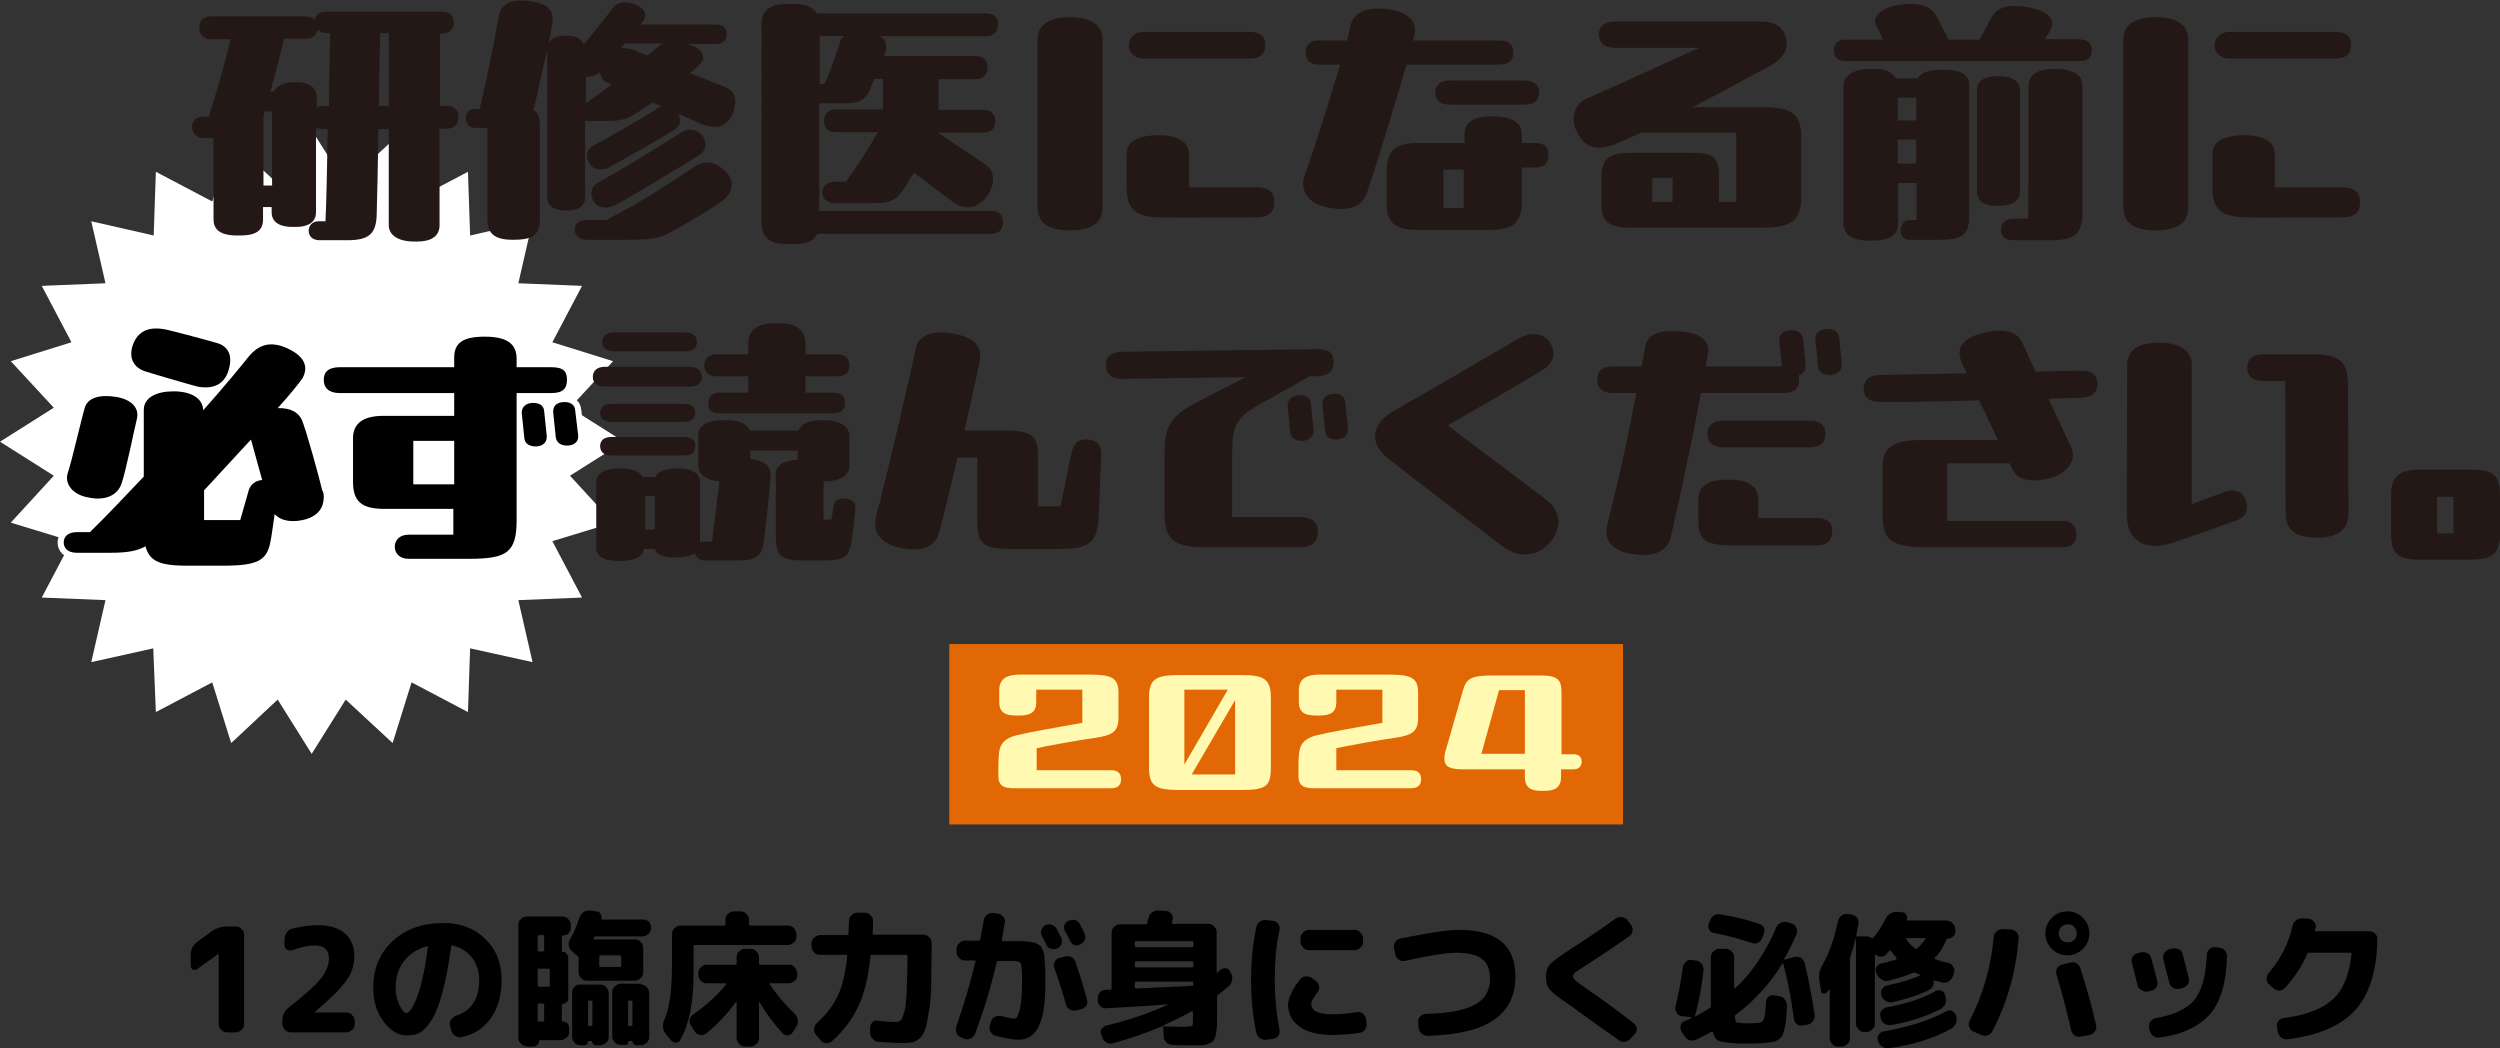 <?xml version="1.0" encoding="utf-8"?>
<!-- Generator: Adobe Illustrator 27.9.1, SVG Export Plug-In . SVG Version: 6.00 Build 0)  -->
<svg version="1.1" id="レイヤー_1" xmlns="http://www.w3.org/2000/svg" xmlns:xlink="http://www.w3.org/1999/xlink" x="0px"
	 y="0px" viewBox="0 0 580.7 243.5" style="enable-background:new 0 0 580.7 243.5;" xml:space="preserve">
<rect x="0" y="0" width="580.7" height="243.5" fill="#333333" stroke="none"/>
<style type="text/css">
	.st0{fill:#FFFFFF;}
	.st1{fill:none;stroke:#FFFFFF;stroke-width:2.835;}
	.st2{fill:#231815;}
	.st3{fill:#E26805;}
	.st4{fill:#FFF9B1;}
</style>
<g>
	<g>
		<g>
			<polygon class="st0" points="144.9,102.6 132.4,110.5 142.4,121.4 128.3,125.7 135.2,138.8 120.4,139.4 123.7,153.8 109.2,150.6 
				108.7,165.4 95.6,158.5 91.2,172.6 80.3,162.5 72.4,175.1 64.5,162.5 53.7,172.6 49.3,158.5 36.2,165.4 35.6,150.6 21.2,153.8 
				24.5,139.4 9.7,138.8 16.6,125.7 2.5,121.4 12.5,110.5 0,102.6 12.5,94.7 2.5,83.9 16.6,79.5 9.7,66.4 24.5,65.8 21.2,51.4 
				35.7,54.7 36.2,39.9 49.3,46.8 53.7,32.6 64.5,42.7 72.4,30.2 80.3,42.7 91.2,32.6 95.6,46.8 108.7,39.9 109.2,54.7 123.7,51.4 
				120.4,65.8 135.2,66.4 128.3,79.5 142.4,83.9 132.4,94.7 			"/>
			<g>
				<g>
					<path class="st1" d="M75.2,115.5c0,2.3-1.2,4.2-4.1,5.1c-2.8,0.8-5.7,0.6-7.3-1.2c-0.4,2.6-0.7,5.2-1,6.5
						c-0.8,4.2-2.9,5.4-10.2,5.5h-9.8c-5.8-0.1-8.1-1.1-9-4.5c-2,1.1-4.3,1.5-8.1,1.5h-7.8c-2.3,0-3.1-1.2-3.1-2.4
						c0-1.2,0.8-2.4,3.1-2.4h3c4.2-4.1,8.4-8.6,12.5-12.9V95.2c0-2.9,3-4.3,6.9-4.3c4.1,0,6.8,1.6,6.9,4.4c4.9-5.5,8.6-10,10.5-12.4
						c2.4-2.9,5.1-3.7,8.8-2.1c4.5,2,5.1,4.5,3.8,7c-0.9,1.3-2.9,3.8-5.8,7c3-0.1,4.8,1,5.6,2.7c0.9,2,4.2,13.9,4.7,16.3
						C75.2,114.4,75.2,115,75.2,115.5z M15.7,110c1-2.9,3.1-12.3,4-15.3c0.7-2.4,3.6-3.1,7.3-2.5c3.6,0.6,5.4,2.6,4.8,5.1
						c-0.5,1.9-2.6,12.4-3.6,15.1c-1,2.9-4.2,4-7.9,3.1C17,114.9,15,112.5,15.7,110z M31.1,79.5c1-2.2,2.8-3.2,5.1-3.2
						c0.8,0,1.7,0.1,2.6,0.3c1.4,0.3,10.8,2.8,12,3.2c2.7,1,3.2,3.5,2.2,6.5c-1,2.9-3.4,4.2-7.1,3.5c-0.9-0.2-10.2-2.9-11.7-3.4
						C30.7,85.5,29.7,82.7,31.1,79.5z M47.4,120.8h8.4l2-7c0.4-1.2,1.5-2.2,3.1-2.3l-2.6-9.4c-3.4,3.7-7.2,7.8-10.9,11.8V120.8z"/>
					<path class="st1" d="M128.1,91.3H120v29.5c0,7.5-2.2,9-11,9H94.9c-2.1,0-3.2-1.3-3.2-2.8c0-1.5,1.1-2.8,3.2-2.8h10.4v-6H89.2
						c-5,0-7.2-1.6-7.2-6.2v-10.2c0-3.7,2.7-5.2,7-5.2h16.5v-5.3H78.9c-2.5,0-3.7-1.2-3.7-3.1c0-1.9,1.2-2.9,3.7-2.9h26.6v-2.2
						c0-3.3,1.8-4.9,7.1-4.9c5.2,0,7.4,1.7,7.4,5.1v2h8.1c2.8,0,3.6,1,3.6,2.9C131.7,90.2,130.8,91.3,128.1,91.3z M96,112.5h9.5
						v-10.1H96V112.5z M127,101.3c0.1,1.5-1,2.4-2.6,2.4c-1.3,0-2.5-0.6-2.6-1.9l-0.6-5.8c-0.1-1.4,0.9-2.3,2.3-2.4
						c1.5-0.1,2.8,0.4,2.9,1.9L127,101.3z M134.3,101.1v0.3c0,1.5-1.3,2.1-2.6,2.1c-1.3,0-2.4-0.6-2.6-1.9l-0.6-5.8
						c-0.1-1.5,0.8-2.3,2.3-2.4c1.4-0.1,2.7,0.4,2.8,1.9L134.3,101.1z"/>
				</g>
				<g>
					<path class="st0" d="M75.2,115.5c0,2.3-1.2,4.2-4.1,5.1c-2.8,0.8-5.7,0.6-7.3-1.2c-0.4,2.6-0.7,5.2-1,6.5
						c-0.8,4.2-2.9,5.4-10.2,5.5h-9.8c-5.8-0.1-8.1-1.1-9-4.5c-2,1.1-4.3,1.5-8.1,1.5h-7.8c-2.3,0-3.1-1.2-3.1-2.4
						c0-1.2,0.8-2.4,3.1-2.4h3c4.2-4.1,8.4-8.6,12.5-12.9V95.2c0-2.9,3-4.3,6.9-4.3c4.1,0,6.8,1.6,6.9,4.4c4.9-5.5,8.6-10,10.5-12.4
						c2.4-2.9,5.1-3.7,8.8-2.1c4.5,2,5.1,4.5,3.8,7c-0.9,1.3-2.9,3.8-5.8,7c3-0.1,4.8,1,5.6,2.7c0.9,2,4.2,13.9,4.7,16.3
						C75.2,114.4,75.2,115,75.2,115.5z M15.7,110c1-2.9,3.1-12.3,4-15.3c0.7-2.4,3.6-3.1,7.3-2.5c3.6,0.6,5.4,2.6,4.8,5.1
						c-0.5,1.9-2.6,12.4-3.6,15.1c-1,2.9-4.2,4-7.9,3.1C17,114.9,15,112.5,15.7,110z M31.1,79.5c1-2.2,2.8-3.2,5.1-3.2
						c0.8,0,1.7,0.1,2.6,0.3c1.4,0.3,10.8,2.8,12,3.2c2.7,1,3.2,3.5,2.2,6.5c-1,2.9-3.4,4.2-7.1,3.5c-0.9-0.2-10.2-2.9-11.7-3.4
						C30.7,85.5,29.7,82.7,31.1,79.5z M47.4,120.8h8.4l2-7c0.4-1.2,1.5-2.2,3.1-2.3l-2.6-9.4c-3.4,3.7-7.2,7.8-10.9,11.8V120.8z"/>
					<path class="st0" d="M128.1,91.3H120v29.5c0,7.5-2.2,9-11,9H94.9c-2.1,0-3.2-1.3-3.2-2.8c0-1.5,1.1-2.8,3.2-2.8h10.4v-6H89.2
						c-5,0-7.2-1.6-7.2-6.2v-10.2c0-3.7,2.7-5.2,7-5.2h16.5v-5.3H78.9c-2.5,0-3.7-1.2-3.7-3.1c0-1.9,1.2-2.9,3.7-2.9h26.6v-2.2
						c0-3.3,1.8-4.9,7.1-4.9c5.2,0,7.4,1.7,7.4,5.1v2h8.1c2.8,0,3.6,1,3.6,2.9C131.7,90.2,130.8,91.3,128.1,91.3z M96,112.5h9.5
						v-10.1H96V112.5z M127,101.3c0.1,1.5-1,2.4-2.6,2.4c-1.3,0-2.5-0.6-2.6-1.9l-0.6-5.8c-0.1-1.4,0.9-2.3,2.3-2.4
						c1.5-0.1,2.8,0.4,2.9,1.9L127,101.3z M134.3,101.1v0.3c0,1.5-1.3,2.1-2.6,2.1c-1.3,0-2.4-0.6-2.6-1.9l-0.6-5.8
						c-0.1-1.5,0.8-2.3,2.3-2.4c1.4-0.1,2.7,0.4,2.8,1.9L134.3,101.1z"/>
				</g>
				<g>
					<path d="M75.2,115.5c0,2.3-1.2,4.2-4.1,5.1c-2.8,0.8-5.7,0.6-7.3-1.2c-0.4,2.6-0.7,5.2-1,6.5c-0.8,4.2-2.9,5.4-10.2,5.5h-9.8
						c-5.8-0.1-8.1-1.1-9-4.5c-2,1.1-4.3,1.5-8.1,1.5h-7.8c-2.3,0-3.1-1.2-3.1-2.4c0-1.2,0.8-2.4,3.1-2.4h3
						c4.2-4.1,8.4-8.6,12.5-12.9V95.2c0-2.9,3-4.3,6.9-4.3c4.1,0,6.8,1.6,6.9,4.4c4.9-5.5,8.6-10,10.5-12.4c2.4-2.9,5.1-3.7,8.8-2.1
						c4.5,2,5.1,4.5,3.8,7c-0.9,1.3-2.9,3.8-5.8,7c3-0.1,4.8,1,5.6,2.7c0.9,2,4.2,13.9,4.7,16.3C75.2,114.4,75.2,115,75.2,115.5z
						 M15.7,110c1-2.9,3.1-12.3,4-15.3c0.7-2.4,3.6-3.1,7.3-2.5c3.6,0.6,5.4,2.6,4.8,5.1c-0.5,1.9-2.6,12.4-3.6,15.1
						c-1,2.9-4.2,4-7.9,3.1C17,114.9,15,112.5,15.7,110z M31.1,79.5c1-2.2,2.8-3.2,5.1-3.2c0.8,0,1.7,0.1,2.6,0.3
						c1.4,0.3,10.8,2.8,12,3.2c2.7,1,3.2,3.5,2.2,6.5c-1,2.9-3.4,4.2-7.1,3.5c-0.9-0.2-10.2-2.9-11.7-3.4
						C30.7,85.5,29.7,82.7,31.1,79.5z M47.4,120.8h8.4l2-7c0.4-1.2,1.5-2.2,3.1-2.3l-2.6-9.4c-3.4,3.7-7.2,7.8-10.9,11.8V120.8z"/>
					<path d="M128.1,91.3H120v29.5c0,7.5-2.2,9-11,9H94.9c-2.1,0-3.2-1.3-3.2-2.8c0-1.5,1.1-2.8,3.2-2.8h10.4v-6H89.2
						c-5,0-7.2-1.6-7.2-6.2v-10.2c0-3.7,2.7-5.2,7-5.2h16.5v-5.3H78.9c-2.5,0-3.7-1.2-3.7-3.1c0-1.9,1.2-2.9,3.7-2.9h26.6v-2.2
						c0-3.3,1.8-4.9,7.1-4.9c5.2,0,7.4,1.7,7.4,5.1v2h8.1c2.8,0,3.6,1,3.6,2.9C131.7,90.2,130.8,91.3,128.1,91.3z M96,112.5h9.5
						v-10.1H96V112.5z M127,101.3c0.1,1.5-1,2.4-2.6,2.4c-1.3,0-2.5-0.6-2.6-1.9l-0.6-5.8c-0.1-1.4,0.9-2.3,2.3-2.4
						c1.5-0.1,2.8,0.4,2.9,1.9L127,101.3z M134.3,101.1v0.3c0,1.5-1.3,2.1-2.6,2.1c-1.3,0-2.4-0.6-2.6-1.9l-0.6-5.8
						c-0.1-1.5,0.8-2.3,2.3-2.4c1.4-0.1,2.7,0.4,2.8,1.9L134.3,101.1z"/>
				</g>
			</g>
			<g>
				<path class="st2" d="M102.1,24.6h1.6c1.6,0,2.8,0.8,2.8,2.6s-1.2,2.7-2.8,2.7h-1.6v22.4c0,2.8-2.3,3.8-5.1,3.8h-1
					c-2.8,0-5.7-1.1-5.7-3.8V30h-2.4c-0.1,8.1-0.3,16-0.4,19.8c-0.1,4.7-2,6-6.9,6h-6.3c-1.7,0-2.6-0.9-2.6-2.2c0-1.3,1-2.2,2.2-2.2
					h1.7c0.2-3.9,0.4-12.5,0.5-21.4h-1c-0.6,0-1.2-0.1-1.7-0.4v19.7c0,2.9-2.8,3.5-5.1,3.4c-2.3,0.1-5.2-0.5-5.2-3.4v-1.2h-2V51
					c0,2.9-2.2,3.7-5.3,3.7h-0.8c-2.9,0-5.4-0.8-5.4-3.7V32.1h-2.4c-1.7,0-2.6-1.4-2.6-2.6c0-1.2,0.8-2.4,2.6-2.4h1.3
					c2.2-6.9,4-13.4,5.1-18h-4.8c-1.4,0-2.5-1-2.5-2.7c0-1.7,1.1-2.6,2.5-2.6H71c0.8,0,1.6,0.3,2.1,0.8c0.3-1.3,1.3-1.9,2.7-1.9
					h26.8c1.7,0,2.8,0.8,2.8,2.5c0,1.7-1.1,2.6-2.8,2.6h-0.4V24.6z M61.2,43.1h2V25.9h-1.7c-0.1,0.3-0.2,0.7-0.3,1.1V43.1z
					 M76.4,24.6c0.1-6.8,0.2-13.2,0.3-16.9h-0.8c-0.8,0-1.6-0.3-2.1-0.8c-0.3,1.3-1.3,2.1-2.7,2.1H66c-0.9,3.6-1.9,7.5-3.2,12.3h0.8
					c0.7-1.5,2.6-2.2,4.5-2.2h0.8c2.6,0,4.7,1,4.7,3.7V25c0.4-0.3,1-0.4,1.7-0.4H76.4z M90.3,24.6V7.7h-2
					c-0.1,3.7-0.2,10.1-0.3,16.9H90.3z"/>
				<path class="st2" d="M170.8,23.6c0,0.8-0.2,1.6-0.5,2.5c-1.2,3.1-3.4,4-6.9,2.9c-1.4-0.6-3.5-1.5-5.9-2.6
					c0.8,1.3,0.6,2.8-0.8,3.7c-1.7,1.2-12,7-15.6,9c-2,0.6-3.5,0.1-4.2-1.1c-1-1.7-0.6-3.3,0.8-4.1c7.1-3.9,13.1-7.4,15.1-8.8
					c0.3-0.2,0.5-0.3,0.8-0.4c-0.7-0.3-1.4-0.6-2.1-0.9c-1,0.8-1.9,1.3-2.6,1.8c-2.9,1.9-4,2.4-7.2,2.5h-5.8V46c0,2-2,2.9-4,2.9
					h-0.8c-2,0-4-0.9-4-2.9V11.4c-1,4.5-2.2,10.3-3.2,14.1c1.1,0.6,1.5,1.7,1.5,3.3v22.4c0,3.6-2,4.5-6.3,4.5
					c-3.8,0-5.9-1.2-5.9-4.6V29.7h-2.9c-1.3,0-2.1-1-2.1-2.2c0-1.3,0.8-2.2,2.1-2.2h1.1c1.7-6.8,3.5-16.3,4.5-21.6
					c0.4-2.6,2.5-3.6,5.3-3.6c0.7,0,1.5,0.1,2.2,0.2c3.8,0.6,5.4,2.1,4.9,5.2c-0.1,0.8-0.4,2.4-0.9,4.5c0.6-1.1,2.1-1.7,3.6-1.7h0.8
					c1.7,0,3.3,0.6,3.8,2c2.4-2.8,5.7-7,6.8-8.5c1.1-1.5,3.3-1.5,5-0.8c2.9,1.1,2.9,2.9,1.8,4.2l-0.4,0.5h17.5
					c1.5,0,2.5,0.7,2.5,2.2s-1,2.3-2.5,2.3h-6.9l0.5,0.1c3.1,0.8,4.5,3.1,2.6,4.7c-0.5,0.5-1.3,1.2-2.2,2c2.5,1,5.1,2,7.8,3.1
					C170,20.7,170.8,22,170.8,23.6z M168.5,39.8c2.3,2.3,1.7,4.8-0.3,6.5c-2.8,2.2-7.9,5.2-12.7,7.8c-2.5,1.3-4.5,1.6-10.1,1.6h-9
					c-2,0-2.9-1.1-2.9-2.4c0-1.2,0.8-2.2,2.9-2.2h4.4c8.7-4.4,16.5-9.7,20.1-12.1C163.9,36.8,166.5,37.8,168.5,39.8z M136.5,23.7
					c1.9-1.3,3.8-2.8,5.6-4.1l-1-0.4c-1-0.4-1.6-1.3-1.7-2.4c-0.9,0.7-2.2,1.1-3.3,1v6H136.5z M137.9,46.8c-1-1.7-0.6-3.5,1-4.4
					c7.4-4,17.3-10.4,19.3-11.6c1.9-1.2,3.9-0.7,5,0.8c1.2,1.7,0.6,3.5-0.6,4.3c-1.8,1.2-16.6,10.2-20.2,12
					C140.2,48.6,138.6,48,137.9,46.8z M145.2,10.1l-1,1.1c1.1-0.1,2.2,0.1,3.1,0.4c0.7,0.3,1.7,0.8,3.1,1.3l2.5-2.1
					c0.3-0.3,0.8-0.5,1.3-0.7H145.2z"/>
				<path class="st2" d="M230.4,49c1.6,0,2.6,0.9,2.6,2.6s-1,2.7-2.6,2.7h-40.5c-0.8,1.7-2.7,2.4-5.6,2.4h-1.3c-4,0-6.1-1.3-6.1-4.9
					V5.4c0-3.5,2.8-4.5,6.1-4.5h1.3c2.4,0,4.5,0.6,5.5,2.2H229c1.9,0,2.8,0.9,2.8,2.6s-1,2.7-2.8,2.7h-24.5c1.2,0.8,1.5,2,1.2,3.6
					c0,0.1-0.2,0.4-0.4,1h21.3c1.5,0,2.8,0.8,2.8,2.7c0,1.9-1.2,2.7-2.8,2.7h-8.6v7.1h10.3c1.6,0,2.9,0.8,2.9,2.7
					c0,1.9-1.3,2.6-2.9,2.6h-10.4c3.4,2.4,8.8,5.9,11.1,7.5c2.3,1.6,2,4.6,0.5,6.9c-1.8,2.9-5,4.1-8.3,1.6c-1.6-1.2-5.6-4.2-8.9-6.7
					c-1,1.6-1.9,3-2.5,4c-2,2.8-3.6,3.1-7.4,3.1h-8.3c-2.1,0-3.1-1.1-3.1-2.5c0-1.3,1-2.5,3.1-2.5h2.4c1.9-2.6,5.1-7.4,7.4-11.5
					h-9.6c-1.6,0-2.9-0.6-2.9-2.6c0-1.9,1.3-2.7,2.9-2.7h10.8v-7.1h-2l-1.2,2.8c-1,2.4-2.8,2.9-6.2,2.9h-5.4V49H230.4z M196.2,8.4
					h-5.8v11.1h1.1c1.7-3.7,2.5-6.4,3.5-9.3C195.1,9.4,195.5,8.8,196.2,8.4z"/>
				<path class="st2" d="M248.2,53.5c-4.7-0.1-7.2-1.6-7.2-5.6V9.2c0-3.8,3.2-5.2,7.6-5.2h0.3c4.4,0.1,7.2,1.7,7.2,5.3v38.8
					c0,4-2.9,5.4-7.6,5.4H248.2z M261.7,43.3v-7.5c0-3.5,3.7-4.4,7.6-4.4c3.4,0,6.9,1.1,6.9,4.4v7.7h15.6c3.1,0,4.2,1.3,4.2,3.5
					c0,2-1,3.5-4.2,3.5c-11.8,0-18.5,0.1-22,0C263.5,50.4,261.7,48.6,261.7,43.3z M265.8,13.6c-2.4,0-3.6-1.5-3.6-3.1
					s1.2-3.1,3.6-3.1h24.3c2.6,0,3.8,1,3.8,3.1s-1.2,3.1-3.8,3.1H265.8z"/>
				<path class="st2" d="M326.7,15c-2.2,7.5-5.8,19.7-9.2,29.8c-1.2,3.5-4.6,4.4-9.4,3.3c-3.5-0.7-5.4-2.9-5.4-5.4
					c0-0.6,0.1-1.2,0.3-1.8c2.9-8.1,6-18.3,8.3-25.9h-5.3c-1.5,0-2.7-1-2.7-2.8s1.2-2.8,2.7-2.8h6.9c0.3-1.3,0.6-2.5,0.8-3.4
					c0.6-2.8,3.1-4,6.3-4c0.8,0,1.7,0.1,2.7,0.2c4.2,0.6,6.7,2.6,5.8,6.3l-0.3,0.9H348c2.4,0,3.5,0.8,3.5,2.8S350.4,15,348,15H326.7
					z M353.5,33.2h3.1c2.1,0,3.1,1,3.1,2.8c0,2-1.1,2.9-3.1,2.9h-3.1v7.8c0,5.3-2.2,6.7-7.6,6.7h-16.6c-5.6,0-7.2-1.9-7.2-6.2v-7.7
					c0-4.2,1.9-6.3,7-6.3h11.1v-2.1c0-3,2.6-4.1,6.3-4.1c4,0,7,1.1,7,4.3V33.2z M336.8,18.7h17.3c2.2,0,3.4,1,3.4,2.8
					c0,1.9-1.2,2.8-3.4,2.8h-17.3c-2.3,0-3.4-1-3.4-2.8C333.4,19.8,334.5,18.7,336.8,18.7z M335.3,48.3h4.7v-8.9h-4.7V48.3z"/>
				<path class="st2" d="M399.2,46.9h4.1V30.8h-22.1c-2.5,1.2-4.7,2.1-6.1,2.7c-4.4,1.7-7,0.7-8.8-2.8c-0.6-1.1-0.8-2.2-0.8-3.2
					c0-2.1,1.2-3.9,3.5-4.8c2.8-1.2,15.6-7,25.7-11.6H375c-2.4,0-3.6-1.3-3.6-3.1S372.6,5,375,5h33.8c3.8,0,5.3,1.3,6,3.6
					c0.7,2.6-0.4,4.9-3.5,6.6c-6.3,3.4-11.3,6.2-18.2,9.7h16.2c7.3,0,9.1,1.7,9.1,7.3v13.1c0,6-2,7.6-9.5,7.6h-29.7
					c-5.4,0-7.2-1.3-7.2-5.2v-6.9c0-3.8,1.7-5.3,6.5-5.3h14.7c4.7,0,6.1,1.2,6.1,5.2V46.9z M388.5,41.3h-4.7v5.6h4.7V41.3z"/>
				<path class="st2" d="M483.3,9.2c1.5,0,2.6,0.8,2.6,2.5c0,1.7-1.1,2.5-2.6,2.5h-54.7c-1.5,0-2.6-0.8-2.6-2.5
					c0-1.7,1.1-2.5,2.6-2.5h8.8l-1.6-3.3c-1.2-2.5,2.4-4.4,5.4-4.8c0.9-0.1,1.8-0.2,2.6-0.2c3.1,0,5.1,1,6,2.9
					c0.9,1.8,1.9,3.6,2.8,5.4h7.2l3-5.5c1.5-2.6,5.5-2.7,9.3-1.8c3.5,0.8,5.6,2.6,4.1,5.2c-0.4,0.7-0.8,1.4-1.2,2H483.3z
					 M457.4,19.7v30.5c0,4.4-1.7,5.5-6.7,5.5h-7.2c-1.2,0-2.1-0.7-2-2.4c0.1-1.4,1-2.2,2.2-2.2h1.5v-8.6h-4.3v9.5
					c0,2.9-2.6,3.9-5.8,3.9h-1c-3.1,0-5.9-0.9-5.9-4V20c0-2.9,3.2-4,6.1-4h1c2.2,0,4.3,0.6,5.1,2.2h5.1c0.8-1.6,3.1-2,5.6-2
					C453.8,16.1,457.4,16.6,457.4,19.7z M445.1,28v-5.3h-4.3V28H445.1z M440.8,32.4V38h4.3v-5.6H440.8z M469.2,44.6
					c0,2.3-2.3,3.2-4.8,3.2h-0.8c-2.5,0-4.4-0.9-4.4-3.2V20.9c0-2.3,2.2-3.2,4.5-3.2h0.8c2.4,0,4.7,0.9,4.7,3.2V44.6z M483.7,19.9
					v29.6c0,4.9-1.9,6.3-7.1,6.3h-9.2c-1.6,0-2.7-0.9-2.6-2.6c0.1-1.4,1.1-2.4,2.8-2.4h3.5c0.1-8.5,0.1-25.9,0.1-30.9
					c0-2.9,2.8-3.9,6-3.9C480.5,16,483.7,16.8,483.7,19.9z"/>
				<path class="st2" d="M500.4,53.5c-4.7-0.1-7.2-1.6-7.2-5.6V9.2c0-3.8,3.2-5.2,7.6-5.2h0.3c4.4,0.1,7.2,1.7,7.2,5.3v38.8
					c0,4-2.9,5.4-7.6,5.4H500.4z M513.9,43.3v-7.5c0-3.5,3.7-4.4,7.6-4.4c3.4,0,6.9,1.1,6.9,4.4v7.7H544c3.1,0,4.2,1.3,4.2,3.5
					c0,2-1,3.5-4.2,3.5c-11.8,0-18.5,0.1-22,0C515.7,50.4,513.9,48.6,513.9,43.3z M518,13.6c-2.4,0-3.6-1.5-3.6-3.1s1.2-3.1,3.6-3.1
					h24.3c2.6,0,3.8,1,3.8,3.1s-1.2,3.1-3.8,3.1H518z"/>
			</g>
			<g>
				<path class="st2" d="M140.5,89.8c-1.8,0-2.8-0.9-2.8-2.2c0-1.5,1-2.4,2.8-2.4h19.6c2.2,0,2.9,1.2,2.9,2.4c0,1.2-0.7,2.2-2.9,2.2
					H140.5z M198.7,117.8v0.3c-0.3,2.7-0.6,5.8-0.9,7.7c-0.6,3.5-1.7,4.4-6.5,4.4h-4.1c-5.7,0-7-0.8-7-5.8V110c0-1.9,2-3.1,5.1-3.2
					v-2.1h-11v1.9c3.3,0.4,4.9,1.7,4.7,4.1c-0.5,5.9-1.3,13.3-1.6,15.2c-0.5,3.7-2.2,4.3-6.3,4.3h-7.5c-1.1,0-2-0.8-2.2-1.7
					c-1.1,0.7-2.7,1-4.4,1c-3.1,0-4.4-0.6-4.9-2h-2.5c-0.4,2.2-3,2.8-5.8,2.8c-2.7,0-5.3-0.6-5.3-3v-15.2c0-2.2,1.9-3.3,5.6-3.3
					c2.6,0,4.5,0.6,5.2,2h2.9c0.6-1.3,2.4-2,5-2c3.5,0,5.4,1,5.4,3.4v13.8c0.3-0.1,0.6-0.2,0.9-0.2h1.9l1.7-14
					c-2.4-0.2-4.9-1.2-4.9-3.6v-7.2c0-2.6,2.9-3.4,5.6-3.4h1c2.3,0,4.7,0.6,5.3,2.4h11.4c0.6-1.8,3-2.4,5.2-2.4h1
					c2.7,0,5.6,1.1,5.6,3.7v6.9c0,2.6-2.9,3.6-5.6,3.6h-0.4v8.9h1.8l0.6-3.5c0.3-1.2,1.5-1.6,2.8-1.4
					C197.9,116,198.7,116.7,198.7,117.8z M158.7,93.8c2.3,0,2.8,1,2.8,2.1S161,98,158.7,98H142c-1.9,0-2.6-1-2.6-2.1
					s0.7-2.1,2.6-2.1H158.7z M158.7,101.5c2.2,0,2.8,1,2.8,2.1c0,1.2-0.6,2.2-2.8,2.2H142c-1.9,0-2.6-1-2.6-2.2
					c0-1.1,0.7-2.1,2.6-2.1H158.7z M142.5,81.6c-1.9,0-2.6-1.1-2.6-2.2s0.8-2.2,2.6-2.2H159c2.2,0,2.9,1.2,2.9,2.2
					c0,1.1-0.6,2.2-2.9,2.2H142.5z M152.1,123v-7.8h-2.2v7.8H152.1z M173.8,87.4h-7.4c-1.5,0-2.8-0.7-2.8-2.5c0-1.7,1.2-2.6,2.8-2.6
					h7.4v-2.4c0-3.5,2.5-4.8,6-4.8h1.3c3.5,0,6,1.3,6,4.8v2.4h7.4c1.7,0,2.8,0.8,2.8,2.6c0,1.7-1,2.5-2.8,2.5h-7.4v3.8h6.5
					c1.7,0,2.7,0.8,2.7,2.4c0,1.6-1,2.4-2.7,2.4h-26.6c-1.3,0-2.5-0.6-2.5-2.2c0-1.7,1.2-2.6,2.5-2.6h6.8V87.4z"/>
				<path class="st2" d="M255.8,105.4v0.4l-0.6,14.1c-0.3,6.1-2.1,7.6-9,7.6h-11.6c-6.5,0-7.6-1.4-7.6-6.7v-14.5h-4.6
					c-1.5,6.2-2.9,12.5-4.2,17.2c-0.7,2.8-2.7,4.1-5.9,4.1c-1,0-2-0.1-3.1-0.3c-3.8-0.8-5.9-2.8-5.9-5.6c0-0.5,0.1-1.1,0.2-1.7
					c3.5-13.4,7.7-32.1,9.2-39c0.6-2.9,3.3-3.8,6-3.8c1,0,1.9,0.1,2.8,0.3c4.2,0.8,6.7,2.4,6.1,6.4c-0.7,3.3-2,9.3-3.6,16.1h9.4
					c6.2,0,7.7,1.3,7.7,5.6v12h5.2l2.6-12.4c0.5-2.4,1.7-3.3,3.8-3.1C254.5,102.2,255.8,103.1,255.8,105.4z"/>
				<path class="st2" d="M286.3,120.1h15.4c3,0,4.3,1,4.4,3.2c0.1,2.4-1.2,3.8-4,3.8h-22.3c-7.3,0-9.3-1.9-9.3-8v-13.6
					c0-5.8,1-8.4,6.1-11.3c4.1-2.2,8.4-4.4,12.7-6.6l-28.4,0.4c-3,0-4-1.1-4-3.3c0-1.9,1.3-2.9,3.8-3l45.1-0.6h0.3
					c2.5,0,3.7,0.8,3.7,3c0,2.1-1.3,3.2-3.8,3.3h-1.8l-12.4,7c-4.7,2.7-5.6,4.8-5.6,11V120.1z M304.5,93.8l0.6,6
					c0.2,1.7-1.1,2.6-2.7,2.6c-1.4,0-2.6-0.6-2.7-2l-0.6-6c-0.2-1.5,1-2.4,2.4-2.6C303.1,91.6,304.3,92.2,304.5,93.8z M313.1,99.5
					v0.4c0,1.3-1,2-2.7,2.2c-1.3,0-2.5-0.6-2.6-2l-0.6-6c-0.2-1.7,0.9-2.4,2.4-2.6c1.4-0.2,2.7,0.4,2.9,2L313.1,99.5z"/>
				<path class="st2" d="M358.8,115.8c2.2,1.6,3.2,3.5,3.2,5.4c0,1.5-0.6,3.1-1.7,4.5c-1.5,1.9-3.6,3.1-6.1,3.1
					c-1.7,0-3.5-0.6-5.2-1.9c-6.2-4.8-20.7-15.7-26.7-20.5c-1.9-1.5-2.9-3.3-2.9-5.1c0-2,1.3-4,3.9-5.6c8.2-4.7,20.3-11.7,29-16.8
					c1.5-0.9,2.8-1.3,4-1.3c1.7,0,2.9,0.8,3.6,1.8c1.4,1.9,1.5,4.7-1.7,6.6c-2.8,1.8-14.3,8.4-21.9,12.8
					C341.5,102.9,350.2,109.2,358.8,115.8z"/>
				<path class="st2" d="M395.1,91.3c-1.7,9.1-4.5,22.7-7,33.4c-0.7,3-3.1,4.2-6.5,4.2c-0.7,0-1.5-0.1-2.3-0.2c-3.9-0.5-7-2.6-6-6.7
					c2.6-10,5.1-21.8,6.8-30.7h-5.3c-2.7,0-3.8-1.2-3.8-3.1c0-2,1.1-3.1,3.8-3.1h6.5c0.4-1.9,0.7-3.6,0.9-4.8c0.7-3,3.7-3.7,8.5-3.3
					c3.7,0.3,6.7,1.9,6,5.3c-0.1,0.6-0.3,1.6-0.5,2.8h17.7l-0.6-5.8c-0.2-1.5,0.8-2.5,2.5-2.6c1.5-0.1,2.8,0.5,3,2l0.6,6.1
					c0.1,1.3-0.6,2.1-1.6,2.4c0.1,0.3,0.1,0.6,0.1,1c0,2-1,3.1-3.8,3.1H395.1z M408.4,120.3h13.4c2.9,0,3.8,1.4,3.8,3.1
					c0,1.8-0.9,3.3-3.7,3.3h-18.8c-7.1,0-8.6-1.2-8.6-5.8V116c0-3.8,3.3-4.6,7.2-4.6c3.6,0,6.7,1.1,6.7,4.7V120.3z M400.4,97.7h19.8
					c3,0,3.8,1.4,3.8,3.1s-0.8,3.1-3.8,3.1h-19.8c-2.7,0-3.8-1.3-3.8-3.1S397.7,97.7,400.4,97.7z M427.8,84.5v0.3
					c0,1.6-1.4,2.3-2.8,2.3c-1.3,0-2.6-0.6-2.7-2l-0.6-6.1c-0.2-1.7,1-2.6,2.9-2.6c1.3,0,2.4,0.6,2.6,2L427.8,84.5z"/>
				<path class="st2" d="M472.8,86.3l10.6-0.2c2.6-0.1,3.8,1.1,3.8,3.1c0,1.9-1.2,3.1-3.8,3.2l-7.6,0.2l5.3,11.3
					c1.2,2.6-0.4,5.6-4.3,7c-4.5,1.3-7.9,0.8-9.2-1.6c-0.3-0.4-0.5-1-0.8-1.7h-14.5V121h27c2,0,3,1.4,3,3.1c0,1.7-0.8,3-3.1,3h-32
					c-7.5,0-9.9-1.6-9.9-7v-11.8c0-4.8,3-6.1,9.5-6.1h17.3c-1.4-2.9-2.9-6.2-4.4-9.2c-10.5,0.3-18.6,0.4-23,0.4
					c-2.6,0-3.8-1.2-3.8-3.1c0-1.9,1.1-3.1,3.7-3.2l20.2-0.4c-0.5-1.2-1-2-1.2-2.7c-1.6-3.8,1.3-5.9,5.6-6.8
					c1.2-0.3,2.2-0.4,3.2-0.4c2.5,0,4.4,0.8,5.3,2.7L472.8,86.3z"/>
				<path class="st2" d="M509.1,117.1l7.8-2.9c2.1-0.8,4,0,4.7,1.9c0.8,2,0.1,4-1.9,4.7c-3.5,1.3-10.9,3.9-14.8,5.2
					c-1.5,0.5-2.9,0.8-4.2,0.8c-1.9,0-3.4-0.5-4.5-1.5c-1.5-1.3-2.2-2.9-2.2-6.7l0.1-33.9c0-3.8,3.3-5.1,7.4-5.1
					c4.2,0,7.6,1.4,7.6,5.2V117.1z M537.2,82.3c6.8,0,8.2,2,8.2,7.8l0.1,29.2c0,4-3,5.6-7.2,5.6c-4.7,0-7.4-1.5-7.4-5.6l-0.1-30.8
					h-5c-2.6,0-3.8-1.2-3.8-3.1s1.2-3.1,3.8-3.1H537.2z"/>
			</g>
			<g>
				<path class="st2" d="M562.2,130c-5.1,0-6.8-1.3-6.8-6v-8.9c0-4.6,2-6,6.9-6h11.8c4.9,0,6.6,1.2,6.6,6v8.9c0,4.7-1.8,6-7.1,6
					H562.2z M566.1,115.4v8.5h3.8v-8.5H566.1z"/>
			</g>
		</g>
		<g>
			<path d="M45.8,225.1c-0.3,0.2-0.6,0.3-1,0.1c-0.3-0.2-0.5-0.5-0.5-0.9v-2.5c0-1.3,0.5-2.3,1.5-3l3.4-2.5c1-0.7,2.2-1.1,3.5-1.1
				h2.1c0.5,0,1,0.2,1.3,0.6c0.4,0.4,0.6,0.8,0.6,1.3v20.8c0,0.5-0.2,1-0.6,1.3c-0.4,0.4-0.8,0.6-1.3,0.6h-2.1c-0.5,0-1-0.2-1.3-0.6
				c-0.4-0.4-0.6-0.8-0.6-1.3v-16.4h0h0L45.8,225.1z"/>
			<path d="M67.5,239.8c-0.5,0-1-0.2-1.3-0.6c-0.4-0.4-0.6-0.8-0.6-1.3v-0.8c0-1.3,0.5-2.3,1.5-3.1c3.8-3,6.3-5.2,7.5-6.8
				s1.8-3.1,1.8-4.5c0-2.1-1.1-3.1-3.4-3.1c-1.4,0-3.1,0.4-5.1,1.1c-0.4,0.2-0.8,0.1-1.2-0.1c-0.4-0.2-0.6-0.6-0.6-1v-1.4
				c0-0.6,0.2-1.1,0.5-1.6c0.3-0.5,0.8-0.8,1.3-0.9c2-0.5,4-0.8,5.9-0.8c2.7,0,4.8,0.6,6.3,1.9c1.5,1.3,2.2,3.1,2.2,5.4
				c0,2-0.6,3.9-1.9,5.6c-1.2,1.8-3.7,4.2-7.3,7.3c0,0,0,0,0,0.1s0,0,0,0h7.4c0.5,0,1,0.2,1.3,0.6s0.6,0.8,0.6,1.3v0.8
				c0,0.5-0.2,1-0.6,1.3s-0.8,0.6-1.3,0.6H67.5z"/>
			<path d="M94.4,240.5c-1.9,0-3.7-1.1-5.3-3.2s-2.4-4.8-2.4-7.9c0-4.4,1.5-8,4.5-10.8c3-2.8,6.9-4.2,11.8-4.2
				c3.9,0,7.2,1.2,9.7,3.7c2.6,2.5,3.8,5.6,3.8,9.5c0,3.6-0.8,6.5-2.5,8.9s-3.9,3.8-6.8,4.4c-0.5,0.1-1,0-1.5-0.3
				c-0.5-0.3-0.7-0.7-0.9-1.3l-0.3-1.1c-0.1-0.5,0-1,0.3-1.4c0.3-0.4,0.7-0.7,1.2-0.9c3.5-1.1,5.3-3.9,5.3-8.3c0-2-0.6-3.8-1.7-5.2
				c-1.1-1.4-2.7-2.4-4.5-2.8c-0.2,0-0.3,0.1-0.3,0.3c-0.6,4.1-1.2,7.6-2,10.4c-0.7,2.8-1.5,4.9-2.4,6.4c-0.9,1.5-1.8,2.5-2.8,3.1
				S95.7,240.5,94.4,240.5z M99.2,219.8c-2.3,0.6-4.1,1.8-5.4,3.5c-1.3,1.7-1.9,3.7-1.9,6.1c0,1.5,0.3,2.9,0.9,4.1
				c0.6,1.2,1.1,1.8,1.6,1.8c0.2,0,0.5-0.2,0.8-0.5c0.3-0.3,0.6-0.8,1-1.6c0.4-0.8,0.7-1.7,1.1-2.8c0.4-1.1,0.7-2.6,1.1-4.4
				c0.4-1.8,0.7-3.8,1-6.1c0-0.1,0-0.1-0.1-0.2C99.4,219.8,99.3,219.8,99.2,219.8z"/>
			<path d="M122.3,243c-0.5,0-1-0.2-1.3-0.6c-0.4-0.4-0.6-0.8-0.6-1.3v-26.3c0-0.5,0.2-1,0.6-1.3c0.4-0.4,0.8-0.6,1.3-0.6h8.4
				c0.5,0,1,0.2,1.3,0.6c0.4,0.4,0.6,0.8,0.6,1.3v0.7c0,0.5-0.2,0.9-0.5,1.3c-0.3,0.3-0.8,0.5-1.3,0.5c-0.2,0-0.3,0.1-0.3,0.3v3.3
				c0,0.1,0.1,0.2,0.2,0.2c0.4,0,0.7,0.1,0.9,0.4c0.2,0.3,0.4,0.6,0.4,0.9v9.5c0,0.4-0.1,0.7-0.4,0.9c-0.2,0.2-0.6,0.4-0.9,0.4
				c-0.1,0-0.2,0.1-0.2,0.2v3.7c0,0.2,0.1,0.2,0.2,0.2c0.4,0,0.8,0.1,1.1,0.4c0.3,0.3,0.4,0.7,0.4,1.1v0.9c0,0.5-0.2,1-0.6,1.3
				s-0.8,0.6-1.3,0.6h-4.9c-0.1,0-0.2,0.1-0.2,0.2c0,0.3-0.1,0.6-0.4,0.9s-0.5,0.4-0.9,0.4H122.3z M124.9,217.5v3.2
				c0,0.2,0.1,0.3,0.3,0.3h0.9c0.2,0,0.3-0.1,0.3-0.3v-3.2c0-0.2-0.1-0.3-0.3-0.3h-0.9C125,217.3,124.9,217.4,124.9,217.5z
				 M124.9,225.3v3.6c0,0.2,0.1,0.3,0.3,0.3h2.2c0.2,0,0.3-0.1,0.3-0.3v-3.6c0-0.2-0.1-0.3-0.3-0.3h-2.2
				C125,224.9,124.9,225.1,124.9,225.3z M124.9,233.4v3.6c0,0.2,0.1,0.3,0.3,0.3h0.9c0.2,0,0.3-0.1,0.3-0.3v-3.6
				c0-0.2-0.1-0.3-0.3-0.3h-0.9C125,233.1,124.9,233.2,124.9,233.4z M151.2,215.4v0.2c0,0.5-0.2,1-0.6,1.3c-0.4,0.4-0.8,0.6-1.3,0.6
				h-10.9c-0.2,0-0.3,0.1-0.4,0.2c0,0,0,0.1-0.1,0.1c0,0.1,0,0.1,0,0.1c-0.1,0.2,0,0.3,0.2,0.3h9.4c0.5,0,1,0.2,1.3,0.6
				c0.4,0.4,0.6,0.8,0.6,1.3v5.8c0,0.5-0.2,1-0.6,1.3c-0.4,0.4-0.8,0.6-1.3,0.6h-8.2h-3c-0.5,0-1-0.2-1.3-0.6
				c-0.4-0.4-0.6-0.8-0.6-1.3v-3.4c0-0.2-0.1-0.3-0.2-0.4l-1.3-1.1c-0.4-0.3-0.7-0.8-0.8-1.3c-0.1-0.5,0-1,0.3-1.5
				c0.9-1.5,1.6-3.2,2.2-5.1c0.2-0.5,0.5-0.9,0.9-1.2c0.4-0.3,0.9-0.4,1.5-0.4l1.6,0.2c0.4,0,0.7,0.2,0.9,0.6s0.3,0.7,0.2,1.1
				c0,0.1,0,0.2,0.2,0.2h9.6c0.5,0,1,0.2,1.3,0.6C151,214.5,151.2,214.9,151.2,215.4z M134.7,228.7h4.8c0.5,0,1,0.2,1.3,0.6
				s0.6,0.8,0.6,1.3v10.3c0,0.5-0.2,1-0.6,1.3s-0.8,0.6-1.3,0.6h-1.1c-0.2,0-0.4-0.1-0.6-0.3c-0.2-0.2-0.3-0.4-0.3-0.6
				c0-0.1,0-0.1-0.1-0.1h-0.7c-0.1,0-0.1,0-0.1,0.1c0,0.2-0.1,0.4-0.2,0.6c-0.2,0.2-0.4,0.3-0.6,0.3h-1c-0.5,0-1-0.2-1.3-0.6
				c-0.4-0.4-0.6-0.8-0.6-1.3v-10.4c0-0.5,0.2-1,0.6-1.3C133.8,228.8,134.2,228.7,134.7,228.7z M137.6,238v-5.3
				c0-0.2-0.1-0.3-0.3-0.3h-0.4c-0.2,0-0.3,0.1-0.3,0.3v5.3c0,0.2,0.1,0.3,0.3,0.3h0.4C137.5,238.3,137.6,238.2,137.6,238z
				 M139.2,222.2v2.1c0,0.2,0.1,0.3,0.3,0.3h4.5c0.2,0,0.3-0.1,0.3-0.3v-2.1c0-0.2-0.1-0.3-0.3-0.3h-4.5
				C139.3,221.9,139.2,222,139.2,222.2z M148.9,228.7c0.5,0,1,0.2,1.3,0.6c0.4,0.4,0.6,0.8,0.6,1.3v10.3c0,0.5-0.2,1-0.6,1.3
				c-0.4,0.4-0.8,0.6-1.3,0.6h-1.1c-0.2,0-0.4-0.1-0.6-0.3c-0.2-0.2-0.3-0.4-0.3-0.6c0-0.1,0-0.1-0.1-0.1h-0.7c-0.1,0-0.1,0-0.1,0.1
				c0,0.2-0.1,0.4-0.2,0.6s-0.3,0.2-0.6,0.2h-1.1c-0.5,0-1-0.2-1.3-0.6c-0.4-0.4-0.6-0.8-0.6-1.3v-10.4c0-0.5,0.2-1,0.6-1.3
				s0.8-0.6,1.3-0.6H148.9z M146.9,238v-5.3c0-0.2-0.1-0.3-0.3-0.3h-0.4c-0.2,0-0.3,0.1-0.3,0.3v5.3c0,0.2,0.1,0.3,0.3,0.3h0.4
				C146.8,238.3,146.9,238.2,146.9,238z"/>
			<path d="M155.8,241.6l-1.2-1.5c-0.7-0.9-0.8-2-0.3-3.2c0.7-1.5,1.1-3.4,1.4-5.5c0.3-2.2,0.4-5.2,0.4-9.1v-5.4
				c0-0.5,0.2-1,0.6-1.3c0.4-0.4,0.8-0.6,1.3-0.6h10.2c0.2,0,0.3-0.1,0.3-0.3v-1.1c0-0.5,0.2-1,0.6-1.3c0.4-0.4,0.8-0.6,1.3-0.6h1.7
				c0.5,0,1,0.2,1.3,0.6s0.6,0.8,0.6,1.3v1.1c0,0.2,0.1,0.3,0.3,0.3h8.8c0.5,0,1,0.2,1.3,0.6s0.6,0.8,0.6,1.3v0.7
				c0,0.5-0.2,1-0.6,1.3s-0.8,0.6-1.3,0.6h-21.7c-0.2,0-0.3,0.1-0.3,0.3v6.4c0,6.5-1,11.7-3.1,15.4c-0.2,0.4-0.6,0.6-1,0.6
				S156.1,241.9,155.8,241.6z M179,228.3c-0.1,0-0.1,0-0.2,0.1c0,0.1,0,0.1,0,0.2c1.4,2.2,3.3,4.5,5.8,6.9c0.4,0.4,0.6,0.8,0.7,1.4
				s0,1.1-0.3,1.5l-0.9,1.4c-0.2,0.4-0.6,0.6-1.1,0.7c-0.5,0-0.9-0.1-1.2-0.5c-2.1-2.2-3.9-4.7-5.4-7.3c0,0-0.1,0-0.1,0.1v8.4
				c0,0.5-0.2,1-0.6,1.3s-0.8,0.6-1.3,0.6H173c-0.5,0-1-0.2-1.3-0.6s-0.6-0.8-0.6-1.3v-8.4c0,0,0-0.1-0.1-0.1c0,0-0.1,0-0.1,0.1
				c-1.9,2.6-4.2,5.1-6.9,7.3c-0.4,0.3-0.9,0.4-1.4,0.3s-0.9-0.3-1.2-0.8l-0.9-1.4c-0.3-0.4-0.4-0.9-0.3-1.4s0.4-0.9,0.9-1.2
				c3.1-2.2,5.6-4.5,7.6-7c0.1-0.1,0-0.2-0.1-0.2h-4.5c-0.5,0-1-0.2-1.3-0.6c-0.4-0.4-0.6-0.8-0.6-1.3v-0.5c0-0.5,0.2-1,0.6-1.3
				c0.4-0.4,0.8-0.6,1.3-0.6h6.7c0.2,0,0.3-0.1,0.3-0.3v-1.5c0-0.5,0.2-1,0.6-1.3c0.4-0.4,0.8-0.6,1.3-0.6h1.4c0.5,0,1,0.2,1.3,0.6
				c0.4,0.4,0.6,0.8,0.6,1.3v1.5c0,0.2,0.1,0.3,0.3,0.3h6.7c0.5,0,1,0.2,1.3,0.6s0.6,0.8,0.6,1.3v0.5c0,0.5-0.2,1-0.6,1.3
				s-0.8,0.6-1.3,0.6H179z"/>
			<path d="M190.4,221.8c-0.5,0-1-0.2-1.3-0.6c-0.4-0.4-0.6-0.8-0.6-1.3v-0.8c0-0.5,0.2-1,0.6-1.3s0.8-0.6,1.3-0.6h6.4
				c0.2,0,0.3-0.1,0.3-0.3c0-1.3,0.1-2.2,0.1-2.9c0-0.5,0.2-1,0.6-1.4c0.4-0.4,0.8-0.6,1.4-0.6h1.7c0.5,0,1,0.2,1.3,0.6
				c0.4,0.4,0.6,0.8,0.6,1.3c0,0.7,0,1.7-0.1,2.9c0,0.2,0.1,0.3,0.3,0.3h11.5c0.5,0,1,0.2,1.3,0.6c0.4,0.4,0.6,0.8,0.6,1.3
				c0,3.7-0.1,6.8-0.1,9.3s-0.2,4.6-0.5,6.4s-0.5,3.2-0.8,4.1c-0.3,1-0.7,1.7-1.3,2.3c-0.6,0.5-1.2,0.9-1.7,1s-1.4,0.2-2.4,0.2
				c-0.6,0-2.4-0.1-5.5-0.3c-0.5,0-1-0.3-1.4-0.7s-0.6-0.9-0.6-1.4l0-1.1c0-0.5,0.2-0.9,0.5-1.3s0.8-0.5,1.3-0.4
				c1.8,0.2,3.3,0.3,4.3,0.3c0.4,0,0.8-0.2,1.1-0.5c0.3-0.3,0.5-1,0.8-2s0.4-2.6,0.5-4.7c0.1-2.1,0.2-4.8,0.2-8.1
				c0-0.2-0.1-0.3-0.3-0.3h-8c-0.2,0-0.3,0.1-0.3,0.3c-0.5,4.8-1.4,8.6-2.8,11.6c-1.4,3-3.4,5.7-6.1,8.1c-0.4,0.4-0.9,0.5-1.4,0.5
				s-1-0.3-1.3-0.7l-1.1-1.3c-0.3-0.4-0.5-0.8-0.4-1.4c0.1-0.5,0.3-1,0.7-1.3c2.1-1.9,3.7-4,4.8-6.3s1.8-5.4,2.2-9.2
				c0-0.2,0-0.3-0.2-0.3H190.4z"/>
			<path d="M223.3,241c-0.5-0.2-0.9-0.5-1.1-1c-0.2-0.5-0.2-1-0.1-1.5c1.8-5.1,3.3-10.2,4.5-15.2c0-0.2,0-0.2-0.2-0.2h-2.3
				c-0.5,0-1-0.2-1.3-0.6c-0.4-0.4-0.6-0.8-0.6-1.3v-0.8c0-0.5,0.2-1,0.6-1.3c0.4-0.4,0.8-0.6,1.3-0.6h3.3c0.2,0,0.3-0.1,0.3-0.3
				c0.1-0.3,0.3-1.8,0.8-4.4c0.1-0.5,0.3-1,0.8-1.3c0.4-0.3,0.9-0.5,1.4-0.4l1,0.1c0.5,0,0.9,0.3,1.3,0.7s0.5,0.9,0.4,1.3
				c-0.1,0.9-0.4,2.3-0.7,4.1c0,0.2,0,0.3,0.2,0.3h1.8c1,0,1.7,0,2.2,0c0.5,0,1.1,0,1.7,0.1c0.7,0.1,1.1,0.1,1.4,0.2
				c0.3,0,0.6,0.2,1,0.4c0.4,0.2,0.7,0.5,0.8,0.6c0.1,0.2,0.3,0.5,0.5,1c0.2,0.5,0.3,0.9,0.3,1.3s0.1,1,0.1,1.8
				c0.1,0.8,0.1,1.6,0.1,2.2c0,0.7,0,1.6,0,2.8c0,8.3-2,12.5-6.1,12.5c-1.4,0-3.2-0.3-5.4-0.9c-0.5-0.1-0.9-0.4-1.2-0.9
				c-0.3-0.5-0.3-1-0.2-1.5l0.3-0.9c0.1-0.5,0.4-0.9,0.9-1.1c0.4-0.2,0.9-0.3,1.4-0.2c1.5,0.4,2.5,0.6,3.1,0.6
				c0.3,0,0.6-0.2,0.8-0.7c0.2-0.5,0.5-1.4,0.7-2.7c0.2-1.3,0.3-3,0.3-5c0-2.5-0.1-4-0.3-4.4c-0.2-0.4-0.9-0.6-2.2-0.6h-3
				c-0.2,0-0.3,0.1-0.4,0.3c-1.3,5.7-3,11.3-5,16.6c-0.2,0.5-0.5,0.9-1,1.1c-0.5,0.2-1,0.3-1.5,0.1L223.3,241z M242,217.4
				c-0.2-0.4-0.3-0.9-0.1-1.4c0.2-0.5,0.5-0.9,0.9-1.1h0c0.5-0.2,1-0.3,1.5-0.1s0.9,0.5,1.1,0.9c0.2,0.4,0.6,1.1,1.1,2.1
				c0.2,0.5,0.2,1,0.1,1.4c-0.2,0.5-0.5,0.9-1,1.1c-0.5,0.2-1,0.2-1.5,0.1c-0.5-0.2-0.9-0.5-1.1-1C243,219.2,242.6,218.5,242,217.4z
				 M247.3,222.2c0.5-0.2,1-0.1,1.5,0.1c0.5,0.2,0.8,0.6,1,1.1c1,2.9,1.9,5.9,2.7,8.8c0.1,0.5,0.1,1-0.2,1.4s-0.7,0.7-1.1,0.8
				l-1.3,0.3c-0.5,0.1-1,0-1.4-0.2s-0.8-0.6-0.9-1.2c-0.7-2.5-1.6-5.4-2.7-8.5c-0.2-0.5-0.1-1,0.1-1.4s0.6-0.8,1.1-0.9L247.3,222.2z
				 M248.5,218.4c-0.1-0.2-0.3-0.6-0.5-1s-0.4-0.8-0.6-1c-0.2-0.4-0.3-0.9-0.2-1.4c0.1-0.5,0.5-0.9,0.9-1.1l0.1,0
				c0.5-0.2,1-0.3,1.5-0.2c0.5,0.1,0.9,0.5,1.1,0.9c0.7,1.4,1.1,2.1,1.1,2.2c0.2,0.5,0.3,1,0.1,1.4s-0.5,0.9-1,1.1l-0.1,0.1
				c-0.5,0.2-1,0.3-1.5,0.1C249.1,219.2,248.7,218.9,248.5,218.4z"/>
			<path d="M256.9,234.2c-0.5,0-1-0.1-1.3-0.5c-0.4-0.4-0.6-0.8-0.6-1.3l0-0.6c0-0.5,0.2-1,0.5-1.3s0.8-0.6,1.3-0.6
				c0.1,0,0.3,0,0.6,0c0.2,0,0.4,0,0.5,0c0.2,0,0.3-0.1,0.3-0.3v-13c0-0.5,0.2-1,0.6-1.3c0.4-0.4,0.8-0.6,1.3-0.6h6
				c0.2,0,0.3-0.1,0.4-0.3c0-0.1,0.1-0.3,0.1-0.6c0.1-0.3,0.1-0.5,0.2-0.6c0.1-0.5,0.4-1,0.9-1.3c0.4-0.3,0.9-0.5,1.5-0.4l1.7,0.1
				c0.5,0,0.9,0.3,1.2,0.7c0.3,0.4,0.4,0.9,0.3,1.3c-0.1,0.4-0.2,0.6-0.2,0.8c0,0.2,0,0.2,0.2,0.2h8.3c0.5,0,1,0.2,1.3,0.6
				c0.4,0.4,0.6,0.8,0.6,1.3v9.3c0,0.2,0.1,0.2,0.2,0.1c0.3-0.3,0.5-0.5,0.7-0.6c0.3-0.3,0.7-0.4,1.2-0.4c0.5,0.1,0.8,0.3,1,0.7
				l0.2,0.4c0.3,0.5,0.4,1,0.3,1.6c-0.1,0.6-0.3,1-0.7,1.4c-0.9,0.8-1.8,1.5-2.6,2.1c-0.2,0.1-0.2,0.3-0.2,0.5v5.1
				c0,1,0,1.8-0.1,2.4s-0.1,1.2-0.3,1.7s-0.4,0.9-0.6,1.1s-0.6,0.4-1.1,0.6c-0.5,0.2-1.1,0.3-1.7,0.3c-0.6,0-1.4,0-2.5,0
				c-1.5,0-2.9,0-4.1-0.1c-0.5,0-1-0.2-1.4-0.6s-0.6-0.8-0.6-1.4l-0.1-2.1c0-0.2-0.1-0.3-0.3-0.2c-3.5,1.5-7.3,2.8-11.3,3.9
				c-0.5,0.2-1.1,0.1-1.5-0.1s-0.8-0.6-1-1.1l-0.3-0.8c-0.2-0.5-0.2-0.9,0.1-1.3s0.6-0.7,1.1-0.8c5.1-1.2,9.8-2.8,14.2-4.8
				c0,0,0-0.1,0-0.1C265.8,233.7,261.1,234,256.9,234.2z M263.6,218.9v0.8c0,0.2,0.1,0.3,0.3,0.3h13c0.2,0,0.3-0.1,0.3-0.3v-0.8
				c0-0.2-0.1-0.3-0.3-0.3h-13C263.7,218.6,263.6,218.7,263.6,218.9z M263.6,223.6v0.8c0,0.2,0.1,0.3,0.3,0.3h13
				c0.2,0,0.3-0.1,0.3-0.3v-0.8c0-0.2-0.1-0.3-0.3-0.3h-13C263.7,223.3,263.6,223.4,263.6,223.6z M263.6,228.3v1
				c0,0.2,0.1,0.3,0.3,0.3c4.2-0.2,8.6-0.4,13-0.6c0.2,0,0.3-0.1,0.3-0.3v-0.4c0-0.2-0.1-0.3-0.3-0.3h-13
				C263.7,228,263.6,228.1,263.6,228.3z M277.1,237.1v-2c0-0.1,0-0.1-0.1-0.2c-0.1,0-0.1,0-0.2,0c-1.8,1-4,2.1-6.6,3.3
				c0,0,0,0.1,0,0.1c0,0,0,0.1,0.1,0.1c2,0.1,3.6,0.1,4.9,0.1c0.9,0,1.5-0.1,1.7-0.2C277,238.3,277.1,237.8,277.1,237.1z"/>
			<path d="M294.1,241.5c-0.5,0.1-1-0.1-1.5-0.4c-0.4-0.3-0.7-0.7-0.8-1.3c-0.8-3.8-1.2-7.9-1.2-12.2s0.4-8.4,1.2-12.2
				c0.1-0.5,0.4-1,0.8-1.3c0.4-0.3,0.9-0.4,1.5-0.4l1.6,0.2c0.5,0,0.9,0.3,1.2,0.7c0.3,0.4,0.4,0.9,0.3,1.4
				c-0.8,3.6-1.1,7.5-1.1,11.6c0,4.1,0.4,8,1.1,11.6c0.1,0.5,0,1-0.3,1.4c-0.3,0.4-0.7,0.6-1.2,0.7L294.1,241.5z M309.5,240.4
				c-3.2,0-5.8-0.6-7.6-1.9c-1.8-1.3-2.7-3-2.7-5.1c0-0.8,0.3-1.8,0.8-2.8c0.5-1.1,1.2-2.2,2.1-3.2c0.3-0.4,0.8-0.6,1.3-0.6
				c0.6,0,1,0.1,1.5,0.5l0.8,0.6c0.4,0.3,0.6,0.7,0.7,1.2s-0.1,1-0.4,1.4c-0.9,1.2-1.4,2.1-1.4,2.7c0,0.8,0.4,1.4,1.2,1.8
				c0.8,0.4,2.1,0.6,3.8,0.6c1.7,0,3.5-0.2,5.5-0.5c0.5-0.1,1,0,1.4,0.3s0.7,0.7,0.8,1.2l0.1,1c0.1,0.5,0,1-0.3,1.5
				c-0.3,0.4-0.7,0.7-1.2,0.8C313.7,240.2,311.6,240.4,309.5,240.4z M314.7,216c0.5,0,1,0.2,1.3,0.6s0.6,0.8,0.6,1.3v0.9
				c0,0.5-0.2,1-0.6,1.3c-0.4,0.4-0.8,0.6-1.3,0.6H304c-0.5,0-1-0.2-1.3-0.6c-0.4-0.4-0.6-0.8-0.6-1.3v-0.9c0-0.5,0.2-1,0.6-1.3
				c0.4-0.4,0.8-0.6,1.3-0.6H314.7z"/>
			<path d="M324.1,221.6l-0.3-1.4c-0.1-0.5,0-1,0.3-1.4s0.7-0.7,1.2-0.8c6.3-1.3,10.9-2,13.7-2c8.7,0,13,3.6,13,10.9
				c0,4.4-1.7,7.7-5,10s-8.4,3.5-15.4,3.7c-0.5,0-1-0.2-1.4-0.5c-0.4-0.4-0.6-0.8-0.7-1.4l-0.1-1.3c0-0.5,0.1-1,0.5-1.3
				c0.4-0.4,0.8-0.6,1.3-0.6c5.4-0.1,9.2-0.9,11.5-2.2c2.3-1.3,3.4-3.3,3.4-5.9c0-2.1-0.6-3.7-1.8-4.6c-1.2-1-3.2-1.5-5.9-1.5
				c-2.3,0-6.3,0.6-12.1,1.9c-0.5,0.1-1,0-1.4-0.3C324.5,222.6,324.2,222.2,324.1,221.6z"/>
			<path d="M365.1,233.8c-2.8-1.9-4.5-3.2-5.1-3.9c-0.6-0.7-0.9-1.7-0.9-2.9c0-1.3,0.3-2.3,1-3.1c0.7-0.7,2.4-1.9,5.1-3.7
				c3.6-2.3,6.9-4.5,10-6.8c0.4-0.3,0.9-0.4,1.5-0.4c0.5,0.1,0.9,0.3,1.3,0.7l0.9,1.2c0.3,0.4,0.4,0.9,0.3,1.4
				c-0.1,0.5-0.3,0.9-0.8,1.2c-3.4,2.4-6.7,4.6-9.8,6.6c-1.3,0.8-2.2,1.4-2.6,1.7c-0.4,0.3-0.6,0.6-0.6,1c0,0.3,0.2,0.6,0.5,0.9
				s1.1,0.9,2.4,1.8c3.8,2.6,7.6,5.4,11.2,8.2c0.4,0.3,0.6,0.7,0.7,1.2c0,0.5-0.1,1-0.5,1.3l-1,1.1c-0.4,0.4-0.8,0.6-1.3,0.7
				s-1-0.1-1.4-0.4C372.7,239.3,369.1,236.7,365.1,233.8z"/>
			<path d="M390.5,236c-0.5-0.1-0.9-0.4-1.1-0.9c-0.3-0.4-0.3-0.9-0.2-1.4c0.6-2.4,1.2-5.4,1.7-9c0.1-0.5,0.3-0.9,0.7-1.3
				s0.9-0.5,1.4-0.4l0.9,0.1c0.5,0,0.9,0.3,1.3,0.7c0.3,0.4,0.5,0.9,0.5,1.4c-0.4,4-1.1,7.6-2,10.8c0,0,0,0.1,0,0.1
				c0,0,0.1,0.1,0.1,0c1-0.5,2.2-1.2,3.4-2c0.2-0.1,0.2-0.3,0.2-0.4v-11.4c0-0.5,0.2-1,0.6-1.3c0.4-0.4,0.8-0.6,1.3-0.6h1.6
				c0.5,0,1,0.2,1.3,0.6c0.4,0.4,0.6,0.8,0.6,1.3v7.2c0,0,0,0.1,0.1,0.1c0.1,0,0.1,0,0.1,0c3.9-3.6,7.1-8.3,9.6-14.2
				c0.2-0.5,0.6-0.8,1.1-1.1c0.5-0.2,1-0.2,1.5-0.1l1.1,0.4c0.5,0.2,0.8,0.5,1,1s0.2,1,0,1.4c-0.9,2-1.8,4-2.9,5.8c0,0,0,0.1,0,0.1
				c0,0,0.1,0,0.1,0l2.3-0.6c0.5-0.1,1-0.1,1.5,0.2c0.5,0.3,0.7,0.7,0.9,1.2c0.9,3.9,1.7,7.9,2.3,12c0.1,0.5-0.1,1-0.4,1.5
				c-0.3,0.4-0.7,0.7-1.2,0.8l-1.1,0.2c-0.5,0.1-1,0-1.4-0.3c-0.4-0.3-0.7-0.7-0.7-1.2c-0.7-5.3-1.6-9.6-2.5-12.9
				c0-0.1-0.1-0.1-0.2,0c-2.8,4.6-6.4,8.6-10.8,11.9c-0.1,0.1-0.2,0.2-0.2,0.4c0,0.6,0.1,1,0.2,1.2s0.4,0.3,0.9,0.3
				c0.6,0.1,1.2,0.1,2.1,0.1c0.7,0,1.4,0,2.1-0.1c0.7,0,1.2-0.3,1.4-0.8s0.4-1.9,0.5-4.1c0-0.5,0.3-0.9,0.6-1.2s0.8-0.4,1.3-0.3
				l1.2,0.2c0.5,0.1,1,0.3,1.3,0.8s0.5,0.9,0.5,1.5c-0.1,1.5-0.2,2.8-0.3,3.7s-0.3,1.7-0.5,2.4c-0.2,0.6-0.5,1.1-0.8,1.4
				c-0.4,0.3-0.8,0.5-1.2,0.7c-0.4,0.1-1,0.2-1.8,0.3c-1.3,0.1-2.7,0.2-4,0.2c-1.5,0-2.9,0-4-0.1c-1.6-0.1-2.7-0.3-3.4-0.6
				c-0.6-0.3-1-1-1.2-1.9c0-0.2-0.1-0.2-0.3-0.2c-0.6,0.4-1.8,1-3.6,1.9c-0.5,0.2-1,0.3-1.5,0.1c-0.5-0.1-0.9-0.4-1.2-0.9l-0.7-1.1
				c-0.3-0.4-0.3-0.9-0.2-1.4c0.1-0.5,0.4-0.8,0.9-1c0.2-0.1,0.3-0.1,0.5-0.2s0.4-0.2,0.6-0.3c0.2-0.1,0.4-0.2,0.5-0.2
				c0,0,0.1-0.1,0.1-0.1c0,0,0-0.1-0.1-0.1L390.5,236z M399.7,212.4c3,0.5,6,1.2,9,2.2c0.5,0.2,0.8,0.5,1,0.9s0.2,0.9,0,1.4l-0.4,1
				c-0.2,0.5-0.5,0.8-1,1.1c-0.5,0.2-1,0.2-1.5,0c-2.9-1-5.8-1.7-8.7-2.3c-0.5-0.1-0.9-0.3-1.1-0.8c-0.2-0.4-0.3-0.9-0.1-1.3
				l0.3-0.8c0.2-0.5,0.5-0.9,1-1.2S399.1,212.3,399.7,212.4z"/>
			<path d="M452.3,213.9c0.5,0,1,0.2,1.3,0.6c0.4,0.4,0.6,0.8,0.6,1.3v0.5c0,0.5-0.2,0.9-0.5,1.2c-0.3,0.3-0.7,0.5-1.2,0.5
				c-0.2,0-0.3,0.1-0.4,0.3c-0.7,1.7-1.6,3.1-2.7,4.2c-0.1,0.1-0.1,0.2,0.1,0.3c1.1,0.4,2.1,0.7,3.1,0.9c0.5,0.1,0.9,0.4,1.1,0.9
				c0.3,0.5,0.3,0.9,0.2,1.4l-0.3,0.8c-0.2,0.5-0.5,0.9-1,1.2s-1,0.3-1.5,0.2c-0.7-0.2-1.3-0.3-1.8-0.5c0,0-0.1,0-0.1,0
				c-0.1,0-0.1,0.1-0.1,0.1c0.1,0.4,0.1,0.8-0.1,1.2s-0.5,0.7-0.8,0.9c-2.6,1.3-5.5,2.2-8.7,2.9c-0.5,0.1-1,0-1.5-0.3
				s-0.8-0.7-1-1.2L437,231c-0.2-0.5-0.1-0.9,0.2-1.3c0.3-0.4,0.6-0.7,1.1-0.8c3-0.6,5.6-1.4,7.7-2.3c0,0,0.1-0.1,0.1-0.1
				c0-0.1,0-0.1-0.1-0.1c-0.1,0-0.3-0.1-0.5-0.2s-0.4-0.2-0.5-0.2c-0.2-0.1-0.4-0.1-0.5-0.1c-1.5,0.7-3.5,1.3-5.8,1.9
				c-0.5,0.1-1.1,0.1-1.5-0.2s-0.9-0.6-1.1-1.1l-0.3-0.6c-0.2-0.4-0.2-0.9,0.1-1.3c0.2-0.4,0.6-0.7,1.1-0.8c1.3-0.3,2.5-0.6,3.4-0.9
				c0.1,0,0.1-0.1,0.1-0.2c0-0.1,0-0.1,0-0.2c-0.6-0.7-1-1.2-1.3-1.7c0,0-0.1-0.1-0.1-0.1s-0.1,0-0.2,0.1c-0.2,0.2-0.4,0.5-0.8,0.9
				c-0.3,0.4-0.7,0.5-1.2,0.5s-0.9-0.2-1.2-0.5c0,0-0.1-0.1-0.1,0c0,0-0.1,0.1-0.1,0.1v16c0,0.5-0.2,1-0.6,1.3
				c-0.4,0.4-0.8,0.6-1.3,0.6H433c-0.5,0-1-0.2-1.3-0.6s-0.6-0.8-0.6-1.3V218c0,0,0,0-0.1,0c-0.2,1.1-0.7,2.6-1.2,4.3
				c-0.1,0.2-0.1,0.3-0.1,0.6v18.3c0,0.5-0.2,1-0.6,1.3c-0.4,0.4-0.8,0.6-1.3,0.6h-0.9c-0.5,0-1-0.2-1.3-0.6
				c-0.4-0.4-0.6-0.8-0.6-1.3v-11.3c0,0,0-0.1-0.1-0.1c0,0-0.1,0-0.1,0c-0.2,0.4-0.3,0.6-0.4,0.6c-0.1,0.2-0.3,0.3-0.5,0.4
				c-0.2,0-0.4,0-0.6-0.1c-0.2-0.1-0.3-0.3-0.3-0.5l-0.4-2.5c-0.2-1.1,0-2.3,0.7-3.5c1.6-2.8,2.8-6.2,3.6-10.2
				c0.1-0.5,0.4-0.9,0.8-1.3c0.4-0.3,0.9-0.5,1.4-0.4l0.9,0.1c0.5,0.1,0.9,0.3,1.3,0.7c0.3,0.4,0.4,0.9,0.4,1.4c0,0.1-0.2,1-0.5,2.7
				c0,0.2,0,0.3,0.2,0.3h2.2c0.3,0,0.7,0.1,1.1,0.4c0.1,0.1,0.2,0.1,0.4-0.1l0.1-0.1c1.1-1.2,2-2.7,2.8-4.3c0.2-0.5,0.6-0.9,1.1-1.2
				c0.5-0.3,1-0.4,1.6-0.4l1.1,0.1c0.4,0,0.8,0.2,1,0.6s0.3,0.7,0.1,1.1c0,0.2,0,0.2,0.1,0.2H452.3z M452.1,234.9
				c0.4-0.2,0.9-0.3,1.3-0.1c0.4,0.2,0.7,0.5,0.9,1l0.1,0.3c0.2,0.6,0.1,1.1-0.1,1.6s-0.6,0.9-1,1.2c-3.9,2.2-8.8,3.8-14.6,4.6
				c-0.6,0.1-1.1-0.1-1.5-0.4c-0.5-0.3-0.8-0.7-0.9-1.2l-0.1-0.3c-0.1-0.5-0.1-0.9,0.2-1.3s0.7-0.7,1.1-0.7
				C443.1,238.6,448,237.1,452.1,234.9z M439.3,238.1c-0.5,0.1-1,0-1.5-0.3c-0.5-0.3-0.8-0.7-0.9-1.2l-0.1-0.4
				c-0.1-0.5-0.1-1,0.2-1.4s0.7-0.7,1.1-0.8c4.5-0.8,8.4-2,11.5-3.8c0.4-0.2,0.9-0.3,1.3-0.1c0.5,0.2,0.8,0.5,0.9,1l0.1,0.4
				c0.2,0.5,0.2,1.1,0,1.6c-0.2,0.5-0.6,0.9-1,1.2C447.7,236,443.8,237.3,439.3,238.1z M447.2,218.2c0,0,0.1-0.1,0-0.2
				c0-0.1-0.1-0.1-0.2-0.1h-4c-0.1,0-0.1,0-0.2,0.1c0,0.1,0,0.1,0,0.2c0.6,0.8,1.2,1.5,2,2.1c0.2,0.1,0.3,0.1,0.5,0
				C446,219.7,446.6,219,447.2,218.2z"/>
			<path d="M458.4,239.6c-0.5-0.2-0.8-0.6-1-1.1c-0.2-0.5-0.1-0.9,0.1-1.4c3.1-6,5-12.5,5.6-19.5c0-0.5,0.3-0.9,0.7-1.3
				c0.4-0.3,0.9-0.5,1.4-0.5l1.9,0.1c0.5,0,0.9,0.3,1.3,0.6c0.3,0.4,0.5,0.8,0.5,1.3c-0.6,7.8-2.6,15-6.1,21.7
				c-0.2,0.5-0.6,0.8-1.1,1c-0.5,0.2-1,0.1-1.5-0.1L458.4,239.6z M483.8,220.4c-1,1-2.2,1.5-3.6,1.5s-2.6-0.5-3.6-1.5
				c-1-1-1.5-2.2-1.5-3.6c0-1.4,0.5-2.6,1.5-3.6c1-1,2.2-1.5,3.6-1.5s2.6,0.5,3.6,1.5c1,1,1.5,2.2,1.5,3.6
				C485.3,218.3,484.8,219.4,483.8,220.4z M480.8,223.6c0.5-0.2,1-0.1,1.4,0.1s0.8,0.6,1,1.1c1.3,4.1,2.6,8.5,3.7,13.4
				c0.1,0.5,0,1-0.3,1.4c-0.3,0.4-0.7,0.7-1.2,0.8l-2.1,0.4c-0.5,0.1-1,0-1.4-0.3s-0.7-0.7-0.8-1.2c-1-4.3-2.1-8.6-3.4-12.9
				c-0.2-0.5-0.1-1,0.1-1.4c0.2-0.5,0.6-0.8,1.1-0.9L480.8,223.6z M481.8,215.3c-0.4-0.4-0.9-0.6-1.5-0.6s-1.1,0.2-1.5,0.6
				c-0.4,0.4-0.6,0.9-0.6,1.5s0.2,1.1,0.6,1.5c0.4,0.4,0.9,0.6,1.5,0.6s1.1-0.2,1.5-0.6c0.4-0.4,0.6-0.9,0.6-1.5
				S482.2,215.7,481.8,215.3z"/>
			<path d="M496.5,228.9c-0.5-2.2-1-4-1.3-5.3c-0.1-0.5-0.1-1,0.2-1.4c0.3-0.4,0.6-0.7,1.2-0.8l0.7-0.2c0.5-0.1,1,0,1.5,0.2
				c0.5,0.3,0.8,0.7,0.9,1.2c0.6,2.2,1.1,4,1.4,5.3c0.1,0.5,0.1,1-0.2,1.4c-0.3,0.4-0.7,0.7-1.2,0.8l-0.8,0.2c-0.5,0.1-1,0-1.4-0.3
				C496.9,229.8,496.7,229.4,496.5,228.9z M517.3,222.2c-0.2,6.1-1.5,10.6-4,13.4s-6.3,4.7-11.7,5.4c-0.5,0.1-1,0-1.5-0.4
				c-0.4-0.3-0.7-0.8-0.8-1.3l-0.1-0.6c-0.1-0.5,0-0.9,0.3-1.4c0.3-0.4,0.7-0.7,1.2-0.8c4.2-0.7,7.2-2.1,9-4.2
				c1.7-2.1,2.7-5.6,2.9-10.5c0-0.5,0.2-1,0.6-1.3c0.4-0.4,0.8-0.5,1.3-0.5l0.9,0.1c0.5,0,1,0.3,1.3,0.6S517.4,221.7,517.3,222.2z
				 M506.2,229.7c-0.5,0.1-1,0-1.4-0.2c-0.5-0.3-0.7-0.7-0.9-1.1c0-0.1-0.5-2-1.4-5.5c-0.1-0.5-0.1-1,0.2-1.5
				c0.3-0.5,0.7-0.7,1.1-0.9l0.8-0.2c0.5-0.1,1,0,1.5,0.2s0.8,0.7,0.9,1.2c0.6,2.3,1.1,4.1,1.4,5.5c0.1,0.5,0.1,1-0.2,1.4
				c-0.3,0.5-0.7,0.7-1.2,0.9L506.2,229.7z"/>
			<path d="M528,229.5l-0.9-0.8c-0.4-0.3-0.6-0.8-0.6-1.3c0-0.5,0.1-1,0.5-1.4c2.8-3.3,4.6-6.9,5.5-10.9c0.1-0.5,0.4-1,0.8-1.3
				c0.4-0.3,0.9-0.5,1.4-0.5l1.5,0.1c0.5,0,0.9,0.3,1.3,0.7c0.3,0.4,0.5,0.8,0.4,1.3c0,0.1,0,0.2-0.1,0.3s-0.1,0.2-0.1,0.3
				c0,0.2,0,0.3,0.2,0.3h12.4c0.5,0,1,0.2,1.4,0.6c0.4,0.4,0.6,0.8,0.5,1.4c-0.1,7.3-1.9,12.8-5.2,16.4c-3.3,3.6-8.5,5.8-15.7,6.7
				c-0.5,0.1-1-0.1-1.4-0.4c-0.4-0.3-0.7-0.8-0.8-1.3l-0.2-1.1c-0.1-0.5,0-1,0.3-1.4c0.3-0.4,0.7-0.7,1.2-0.7
				c5.3-0.7,9.1-2.2,11.5-4.4c2.4-2.2,3.8-5.7,4.3-10.5c0-0.2-0.1-0.3-0.2-0.3h-9.7c-0.2,0-0.3,0.1-0.4,0.3
				c-1.2,2.8-2.9,5.4-5.2,7.9c-0.4,0.4-0.8,0.6-1.4,0.6C528.9,230,528.4,229.9,528,229.5z"/>
		</g>
	</g>
	<g>
		<rect x="220.5" y="149.6" class="st3" width="156.5" height="41.9"/>
		<g>
			<path class="st4" d="M240.8,178.9h17.1c1.4,0,2.5,0.4,2.5,2.1c0,1.6-1,2.1-2.5,2.1h-22.4c-2.4,0-3.6-0.6-3.6-2.9v-0.1
				c0-1.3,0-3.6,0.1-4.6c0.1-2.6,1.3-4,4.1-4.7c3.8-0.9,8.6-1.7,15.3-2.9v-7.7h-10.7v2.9c0,2.3-1.3,3.1-3.9,3.1H236
				c-2.6,0-3.9-0.8-3.9-3.1v-2.7c0-2.6,1.5-3.7,4.8-3.7h16c5.1,0,6.9,0.6,6.9,4.2v5.8c0,3.2-1.3,4.1-5.5,4.7c-2.4,0.3-12,2-13.5,2.4
				V178.9z"/>
			<path class="st4" d="M288.3,156.8c5.1,0,6.9,0.8,6.9,5.2v16.3c0,4.4-1.2,5.2-6.9,5.2h-14.3c-5.5,0-7.1-0.8-7.1-5.2v-16.3
				c0-4.4,1.7-5.2,7.1-5.2H288.3z M285.2,160.2h-10.1v17.4L285.2,160.2z M276.8,179.9h10.1v-17.3L276.8,179.9z"/>
			<path class="st4" d="M310.5,178.9h17.1c1.4,0,2.5,0.4,2.5,2.1c0,1.6-1,2.1-2.5,2.1h-22.4c-2.4,0-3.6-0.6-3.6-2.9v-0.1
				c0-1.3,0-3.6,0.1-4.6c0.1-2.6,1.3-4,4.1-4.7c3.8-0.9,8.6-1.7,15.3-2.9v-7.7h-10.7v2.9c0,2.3-1.3,3.1-3.9,3.1h-0.9
				c-2.6,0-3.9-0.8-3.9-3.1v-2.7c0-2.6,1.5-3.7,4.8-3.7h16c5.1,0,6.9,0.6,6.9,4.2v5.8c0,3.2-1.3,4.1-5.5,4.7c-2.4,0.3-12,2-13.5,2.4
				V178.9z"/>
			<path class="st4" d="M362.6,175.2h2.9c1.1,0,1.9,0.5,1.9,1.7c0,1.2-0.8,1.8-1.9,1.8h-2.9v1.8c0,2.3-1.3,3.2-3.8,3.2H358
				c-2.5,0-3.8-0.8-3.8-3.2v-1.8h-14.4c-3.2,0-4.3-0.7-4.3-2.5c0-0.6,0.1-1.4,0.4-2.2l4-13.9c0.8-2.9,2.7-3.2,7.1-3.2h10.9
				c3.6,0,4.8,0.8,4.8,3.7V175.2z M348.2,160.3l-4.1,14.8h10.1v-14.8H348.2z"/>
		</g>
	</g>
</g>
</svg>
